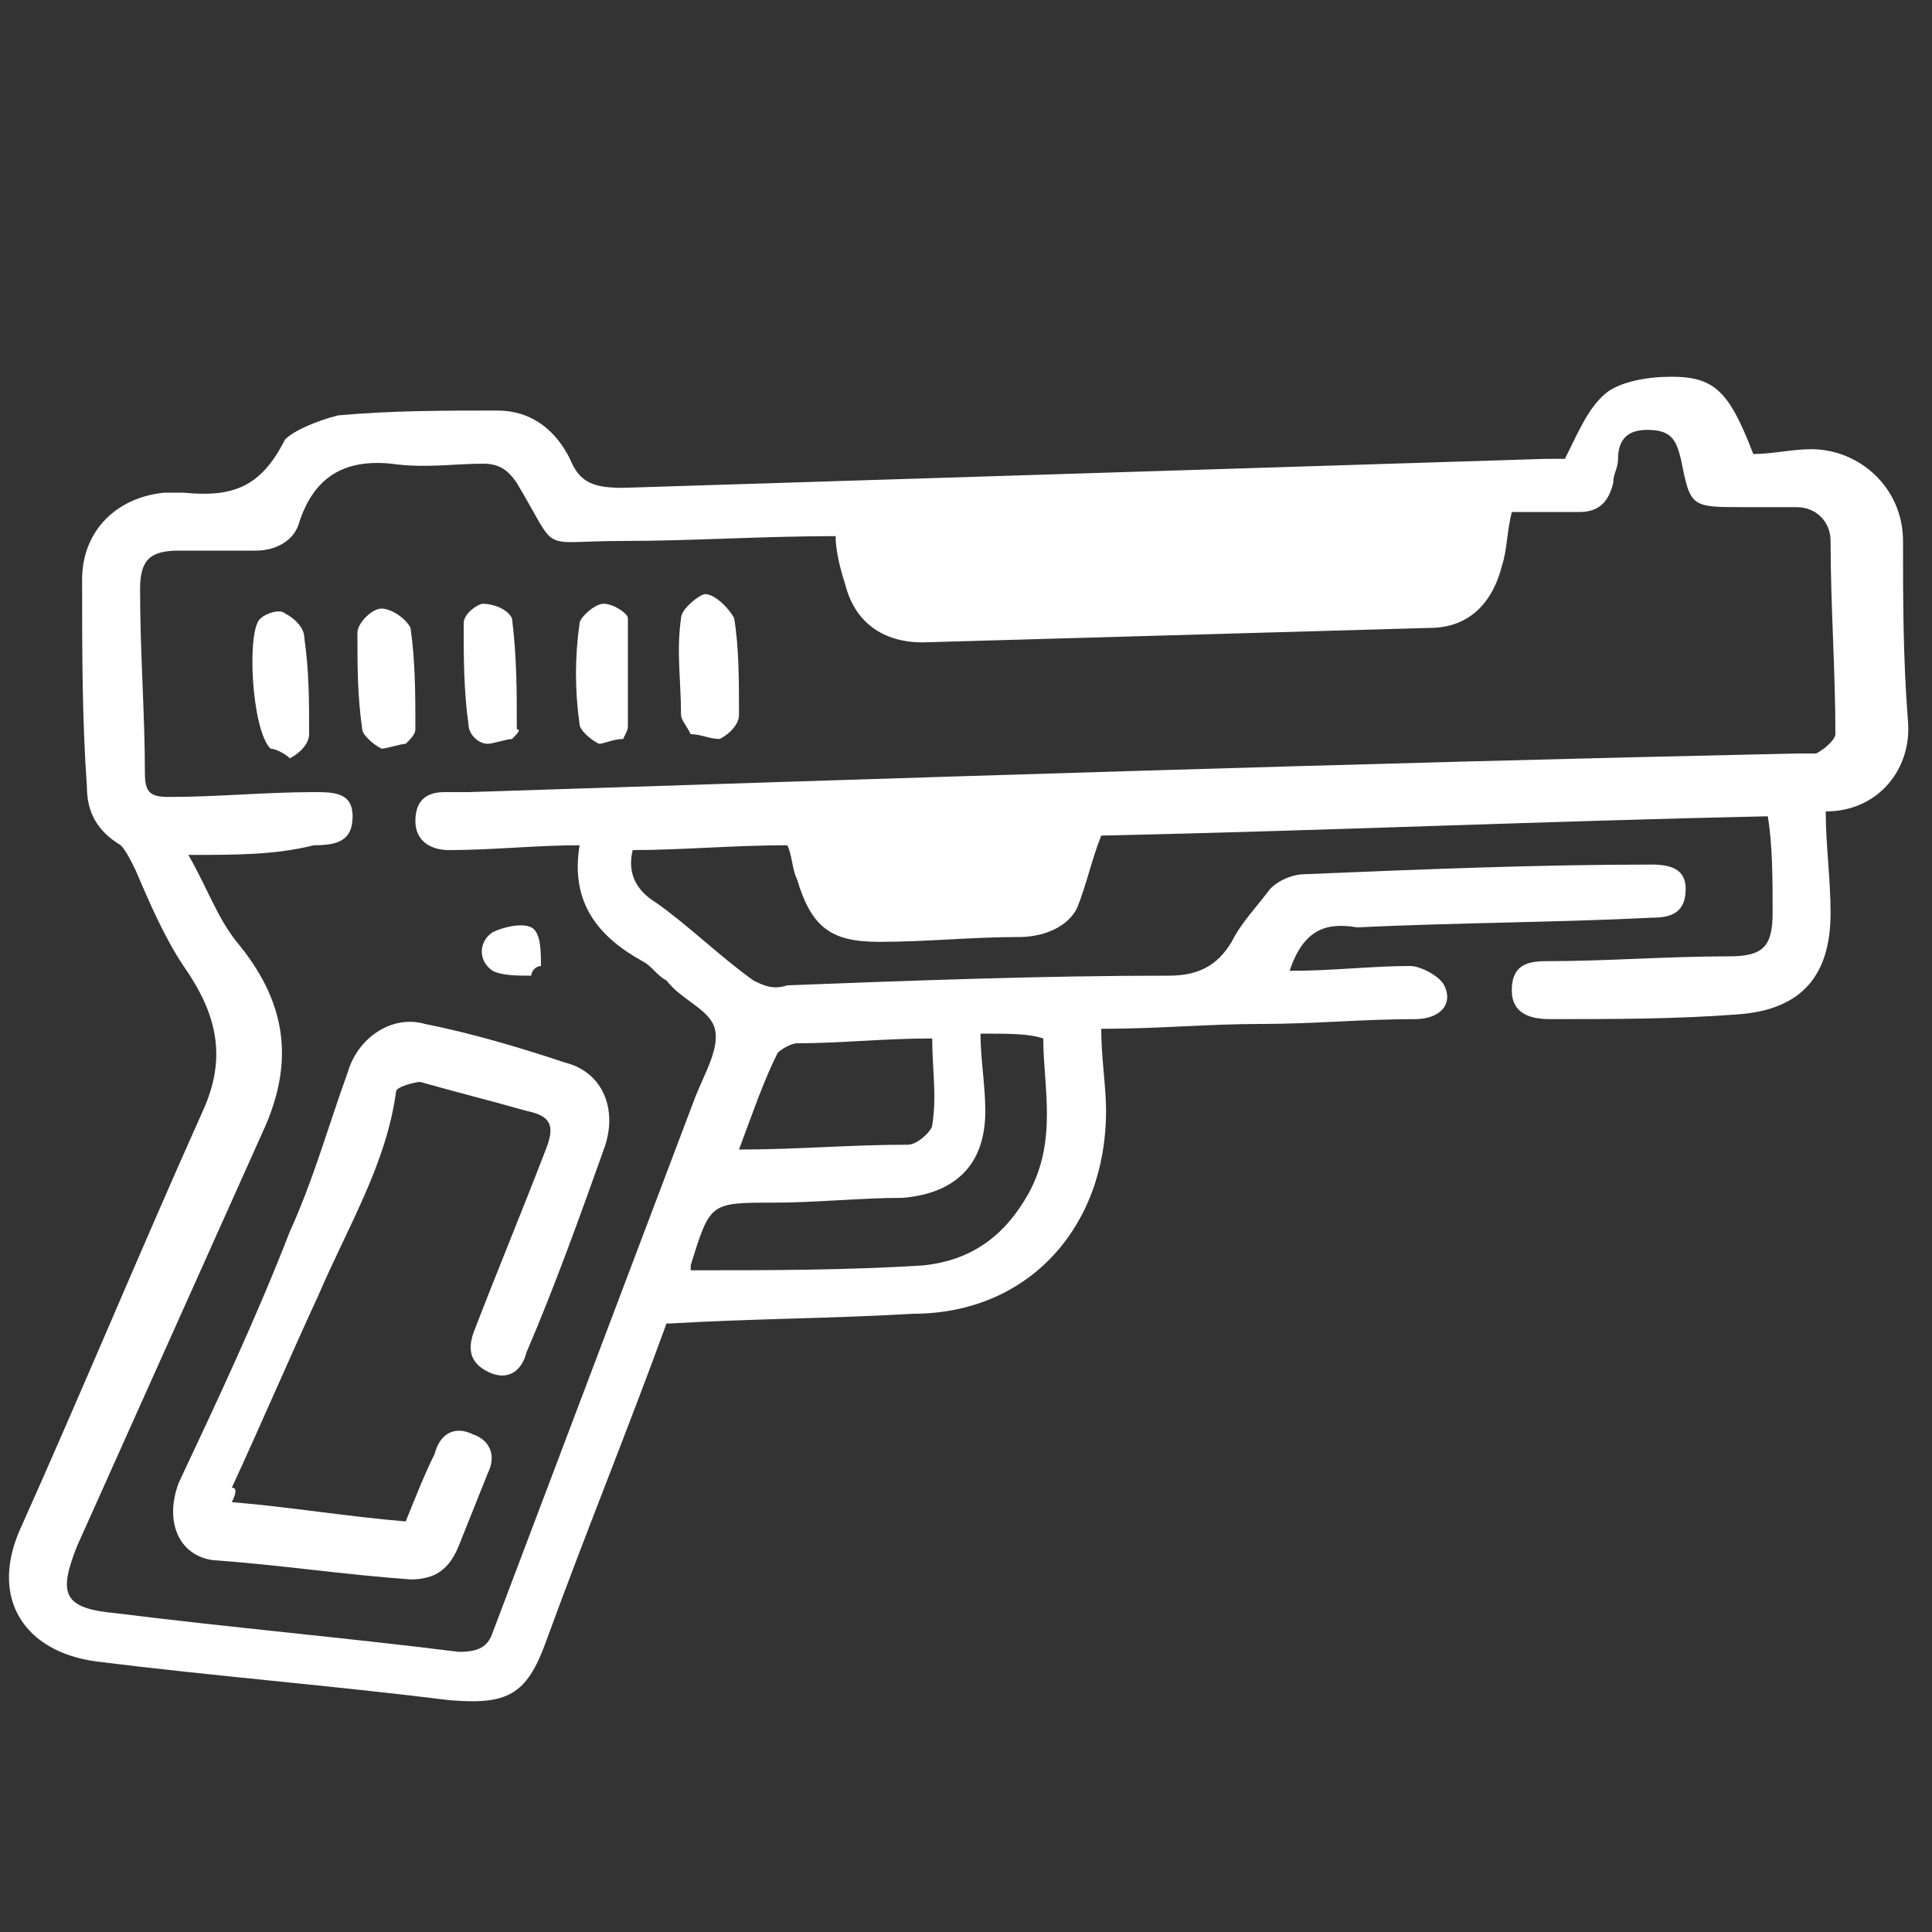 <svg xmlns="http://www.w3.org/2000/svg" xmlns:xlink="http://www.w3.org/1999/xlink" id="Layer_1" x="0px" y="0px" viewBox="0 0 40 40" style="enable-background:new 0 0 40 40;" xml:space="preserve"><rect x="0" y="0" width="40" height="40" fill="#333333" stroke="none"/><style type="text/css">	.st0{fill:#FFFFFF;}</style><path class="st0" d="M15.3,23.8c1.2,0,2.3-0.1,3.5-0.1c0.2,0,0.5-0.3,0.5-0.4c0.1-0.6,0-1.2,0-1.8c-1,0-1.9,0.1-2.8,0.1 c-0.1,0-0.3,0.1-0.4,0.2C15.8,22.4,15.6,23,15.3,23.8 M20.3,21.4c0,0.5,0.1,1.1,0.1,1.6c0,1.1-0.6,1.7-1.7,1.8 c-0.9,0-1.8,0.1-2.7,0.1c-1.3,0-1.3,0-1.7,1.3c0,0,0,0.1,0,0.1c1.6,0,3.2,0,4.8-0.1c1-0.1,1.7-0.6,2.2-1.5c0.6-1.1,0.3-2.2,0.3-3.2 C21.3,21.4,20.9,21.4,20.3,21.4 M3.9,17.7c0.4,0.7,0.6,1.3,1,1.8c1,1.2,1.2,2.4,0.6,3.8c-1.3,2.9-2.6,5.8-3.9,8.7 c-0.4,1-0.3,1.3,0.8,1.4c2.4,0.3,4.7,0.5,7.1,0.8c0.4,0,0.6-0.1,0.7-0.4c1.4-3.7,2.8-7.4,4.2-11.1c0.2-0.5,0.5-1,0.4-1.4 c-0.1-0.4-0.7-0.6-1-1c-0.2-0.1-0.3-0.3-0.5-0.4c-0.9-0.5-1.5-1.2-1.3-2.4c-0.9,0-1.8,0.1-2.7,0.1c-0.4,0-0.7-0.2-0.7-0.6 c0-0.4,0.2-0.6,0.6-0.6c0.2,0,0.3,0,0.5,0c9.2-0.3,18.3-0.6,27.5-0.8c0.1,0,0.3,0,0.4,0c0.2-0.1,0.4-0.3,0.4-0.4 c0-1.3-0.1-2.7-0.1-4c0-0.4-0.3-0.7-0.7-0.7c-0.4,0-0.7,0-1.1,0c-1.1,0-1.1,0-1.3-1c-0.1-0.4-0.2-0.6-0.7-0.6 c-0.4,0-0.6,0.2-0.6,0.6c0,0.2-0.1,0.3-0.1,0.5c-0.1,0.4-0.3,0.6-0.7,0.6c-0.5,0-0.9,0-1.4,0c-0.1,0.4-0.1,0.8-0.2,1.1 c-0.2,0.8-0.7,1.3-1.5,1.3c-3.5,0.1-7,0.2-10.5,0.3c-0.8,0-1.4-0.4-1.6-1.2c-0.1-0.3-0.2-0.7-0.2-1c-1.5,0-3,0.1-4.4,0.1 c-1.8,0-1.3,0.3-2.2-1.2c-0.2-0.3-0.4-0.4-0.7-0.4c-0.6,0-1.2,0.1-1.9,0c-1-0.1-1.6,0.3-1.9,1.2c-0.1,0.4-0.5,0.6-0.9,0.6 c-0.5,0-1.1,0-1.6,0c-0.6,0-0.8,0.2-0.8,0.8c0,1.3,0.1,2.6,0.1,3.8c0,0.4,0.1,0.5,0.5,0.5c1,0,2-0.1,3-0.1c0.4,0,0.8,0,0.8,0.5 c0,0.5-0.3,0.6-0.8,0.6C5.7,17.7,4.9,17.7,3.9,17.7 M26.7,20.1c0.9,0,1.7-0.1,2.5-0.1c0.2,0,0.6,0.2,0.7,0.4 c0.2,0.4-0.1,0.7-0.6,0.7c-1.1,0-2.1,0.1-3.2,0.1c-1.1,0-2.1,0.1-3.3,0.1c0,0.6,0.1,1.2,0.1,1.7c0,2.4-1.6,4.2-4,4.2 c-1.7,0.1-3.3,0.1-5,0.2c0,0,0,0-0.1,0c-0.8,2.2-1.7,4.4-2.5,6.6c-0.4,1.1-0.8,1.3-2,1.2c-2.4-0.3-4.9-0.5-7.3-0.8 c-1.5-0.2-2.2-1.3-1.6-2.7c1.3-2.9,2.5-5.8,3.8-8.7c0.5-1.1,0.3-2-0.4-3c-0.4-0.6-0.7-1.3-1-2c-0.1-0.2-0.2-0.4-0.3-0.5 c-0.5-0.3-0.7-0.7-0.7-1.2c-0.1-1.4-0.1-2.8-0.1-4.3c0-1,0.7-1.7,1.7-1.8c0.1,0,0.3,0,0.4,0c1,0.1,1.6-0.1,2.1-1.1 C6.1,8.9,6.6,8.7,7,8.6c1.1-0.1,2.2-0.1,3.3-0.1c0.7,0,1.2,0.4,1.5,1c0.2,0.5,0.5,0.6,1.1,0.6c6.4-0.2,12.7-0.4,19.1-0.6 c0.2,0,0.4,0,0.4,0c0.3-0.6,0.5-1.1,0.9-1.4c0.3-0.2,0.8-0.3,1.3-0.3c0.9,0,1.2,0.3,1.7,1.6c0.4,0,0.8-0.1,1.2-0.1 c1,0,1.9,0.8,1.9,1.9c0,1.2,0,2.4,0.1,3.7c0.1,1-0.6,1.9-1.7,1.9c0,0.7,0.1,1.4,0.1,2.1c0,1.3-0.6,2-1.9,2.1 c-1.3,0.1-2.6,0.1-3.9,0.1c-0.4,0-0.8-0.1-0.8-0.6c0-0.5,0.3-0.6,0.7-0.6c1.3,0,2.5-0.1,3.8-0.1c0.7,0,0.9-0.2,0.9-0.9 c0-0.7,0-1.4-0.1-2c-4.6,0.1-9.2,0.3-13.8,0.4c-0.2,0.5-0.3,1-0.5,1.5c-0.2,0.4-0.7,0.6-1.2,0.6c-1,0-1.9,0.1-2.9,0.1 c-1,0-1.4-0.3-1.7-1.3c-0.1-0.2-0.1-0.5-0.2-0.7c-1.1,0-2.2,0.1-3.2,0.1c-0.1,0.4,0,0.8,0.5,1.1c0.7,0.5,1.3,1.1,2,1.6 c0.2,0.1,0.4,0.2,0.7,0.1c2.6-0.1,5.3-0.2,7.9-0.2c0.6,0,1-0.2,1.3-0.7c0.2-0.4,0.5-0.7,0.8-1.1c0.2-0.2,0.5-0.3,0.7-0.3 c2.4-0.1,4.8-0.2,7.2-0.2c0.4,0,0.7,0.1,0.7,0.5c0,0.5-0.3,0.6-0.7,0.6c-2,0.1-4,0.1-6.1,0.2C27.5,19.1,27,19.2,26.7,20.1"></path><path class="st0" d="M4.8,31.1c1.2,0.1,2.4,0.3,3.6,0.4c0.2-0.5,0.4-1,0.6-1.4c0.1-0.4,0.4-0.6,0.8-0.4c0.3,0.1,0.5,0.4,0.3,0.8 c-0.2,0.5-0.4,1-0.6,1.5c-0.2,0.5-0.5,0.7-1,0.7c-1.4-0.1-2.7-0.3-4.1-0.4c-0.7-0.1-1-0.8-0.7-1.6c0.8-1.7,1.6-3.4,2.3-5.2 c0.5-1.1,0.8-2.2,1.2-3.3c0.2-0.7,0.9-1.2,1.6-1c1,0.2,2,0.5,2.9,0.8c0.8,0.2,1.1,1,0.8,1.8c-0.5,1.4-1,2.8-1.6,4.2 c-0.1,0.4-0.4,0.6-0.8,0.4c-0.4-0.2-0.4-0.5-0.3-0.8c0.5-1.3,1-2.5,1.5-3.8c0.2-0.5,0.1-0.7-0.4-0.8c-0.7-0.2-1.5-0.4-2.2-0.6 c-0.1,0-0.5,0.1-0.5,0.2c-0.2,1.5-1,2.8-1.6,4.2c-0.6,1.3-1.2,2.7-1.8,4C4.9,30.8,4.9,30.9,4.8,31.1"></path><path class="st0" d="M12.9,15.3c-0.2,0-0.4,0.1-0.5,0.1c-0.2-0.1-0.4-0.3-0.4-0.4c-0.1-0.7-0.1-1.4,0-2.1c0-0.1,0.3-0.4,0.5-0.4 c0.2,0,0.5,0.2,0.5,0.3C13,13.5,13,14.2,13,15C13,15.1,13,15.1,12.9,15.3"></path><path class="st0" d="M10.6,15.3c-0.1,0-0.4,0.1-0.5,0.1c-0.2,0-0.4-0.2-0.4-0.4c-0.1-0.7-0.1-1.4-0.1-2.1c0-0.2,0.3-0.4,0.4-0.4 c0.2,0,0.5,0.1,0.6,0.3c0.1,0.8,0.1,1.5,0.1,2.3C10.8,15.1,10.7,15.2,10.6,15.3"></path><path class="st0" d="M14.3,15.2c-0.1-0.2-0.2-0.3-0.2-0.4c0-0.7-0.1-1.3,0-2c0-0.2,0.4-0.5,0.5-0.5c0.2,0,0.5,0.3,0.6,0.5 c0.1,0.6,0.1,1.3,0.1,2c0,0.2-0.2,0.4-0.4,0.5C14.7,15.3,14.5,15.2,14.3,15.2"></path><path class="st0" d="M8.4,15.4c-0.1,0-0.4,0.1-0.5,0.1c-0.2-0.1-0.4-0.3-0.4-0.4c-0.1-0.7-0.1-1.3-0.1-2c0-0.2,0.3-0.5,0.5-0.5 c0.2,0,0.5,0.2,0.6,0.4c0.1,0.7,0.1,1.4,0.1,2.1C8.6,15.2,8.5,15.3,8.4,15.4"></path><path class="st0" d="M5.6,15.5c-0.4-0.4-0.5-2.5-0.2-2.7c0.1-0.1,0.4-0.2,0.5-0.1c0.2,0.1,0.4,0.3,0.4,0.5c0.1,0.7,0.1,1.3,0.1,2 c0,0.2-0.2,0.4-0.4,0.5C5.9,15.6,5.7,15.5,5.6,15.5"></path><path class="st0" d="M11,20.2c-0.3,0-0.6,0-0.8-0.1c-0.3-0.2-0.3-0.6,0-0.8c0.2-0.1,0.6-0.2,0.8-0.1c0.2,0.1,0.2,0.5,0.2,0.8 C11.1,20,11,20.1,11,20.2"></path></svg>